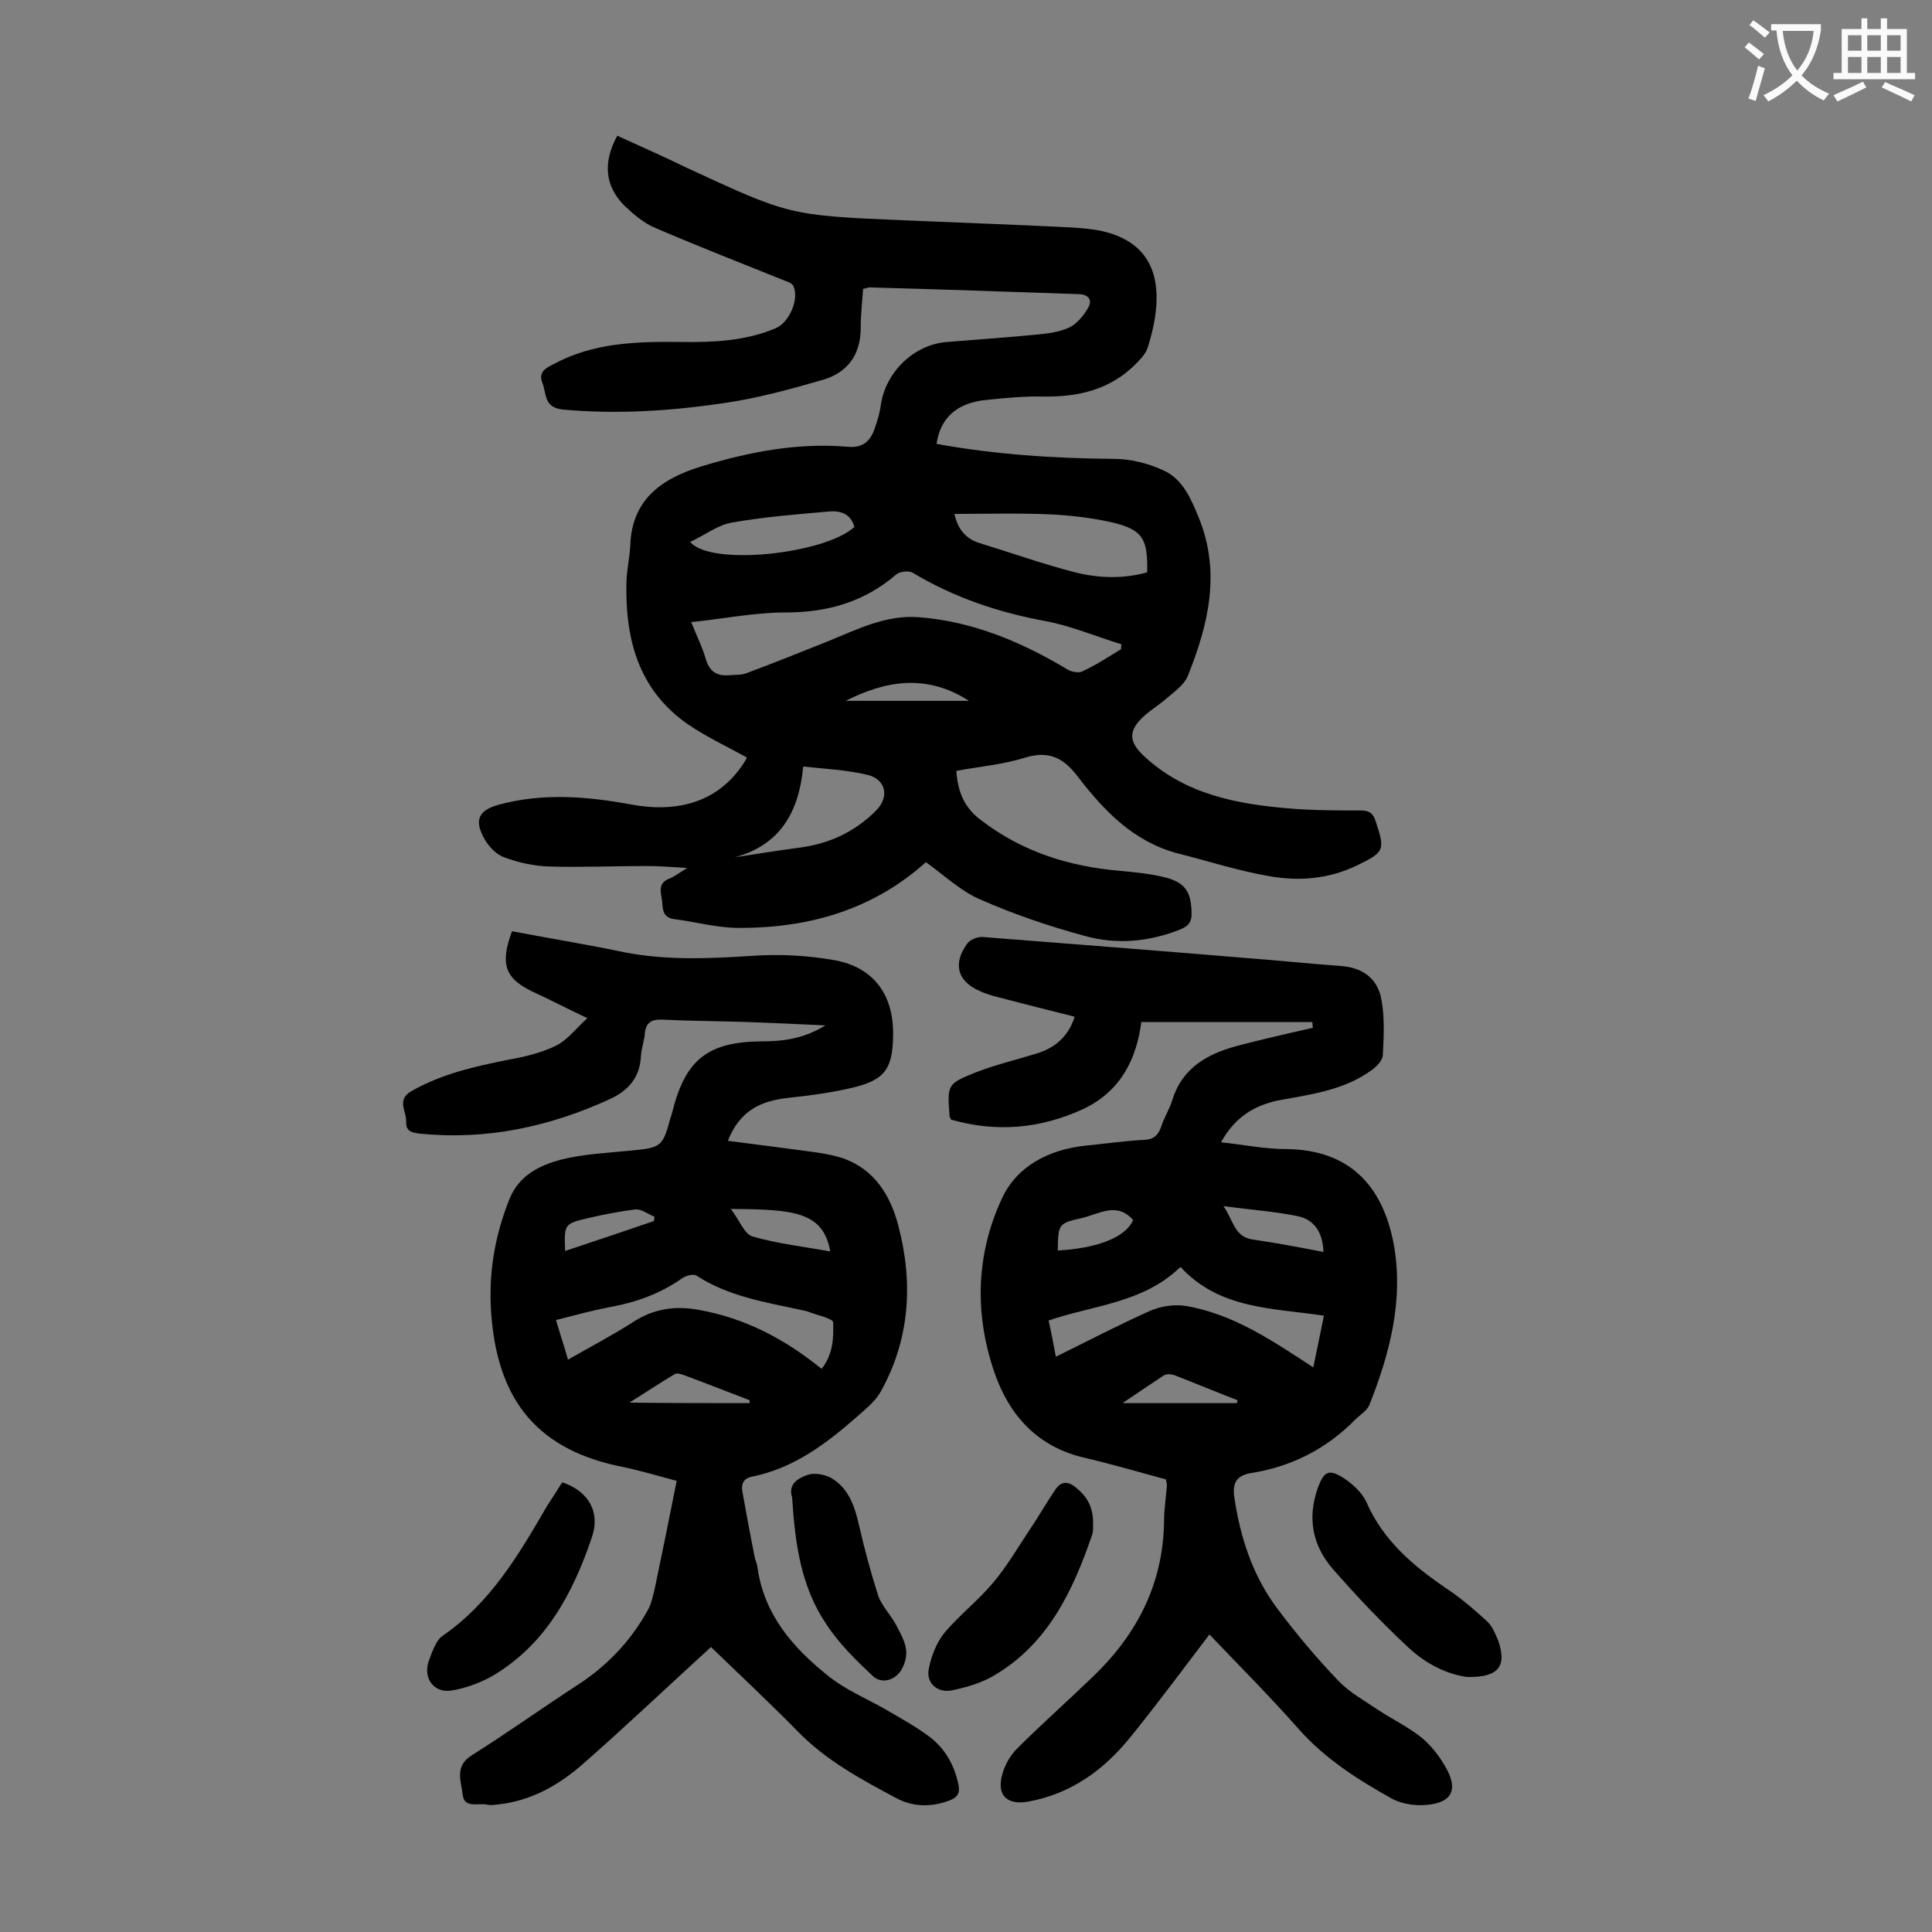 <svg enable-background="new 0 0 400 400" viewBox="0 0 400 400" xmlns="http://www.w3.org/2000/svg"><rect x="0" y="0" width="400" height="400" fill="#808080" stroke="none"/><g fill="#000001"><path d="m191.7 178.5c-11 9.9-24.5 13.8-39.4 13.6-4.3-.1-8.5-1.3-12.7-1.8-2.3-.3-2.4-1.9-2.5-3.6-.2-1.8-1.1-3.8 1.5-4.8 1-.4 1.9-1.1 3.7-2.2-3.4-.2-5.9-.4-8.4-.4-6.7 0-13.5.3-20.2.1-3.1-.1-6.4-.8-9.3-1.9-1.7-.6-3.3-2.3-4.2-4-2.1-3.8-1-5.8 3.1-6.9 9.2-2.5 18.4-1.7 27.6 0 10.6 1.9 18.6-1.3 23.4-9.1.2-.3.3-.6.3-.7-4.2-2.3-8.5-4.3-12.4-7-10.2-7.2-12.8-17.8-12.5-29.5.1-2.5.7-5 .8-7.6.4-9.5 6.8-13.7 14.6-16.1 9.8-3 20-5 30.4-4.1 3.2.3 4.7-1.2 5.6-3.8.6-1.7 1.1-3.4 1.3-5.1 1.1-6.7 6.9-12.3 13.7-12.8 6.1-.5 12.1-.9 18.2-1.5 2.4-.2 4.9-.5 7.1-1.5 1.6-.8 3-2.5 3.9-4.1s.1-2.7-1.9-2.8c-14.5-.5-28.9-1-43.4-1.4-.3 0-.6.2-1.3.3-.2 2.7-.5 5.4-.5 8.1 0 5.5-2.7 9.2-7.7 10.7-6.9 2-13.8 3.9-20.9 4.9-10.9 1.6-21.9 2.3-33 1.3-4.1-.4-3.4-3.3-4.3-5.5-.9-2.3.7-3.1 2.3-3.9 8.3-4.5 17.3-4.7 26.4-4.6 6.7.1 13.3-.2 19.5-2.8 2.8-1.1 5-5.9 3.8-8.7-.3-.8-1.7-1.1-2.6-1.5-8.7-3.5-17.4-6.9-26-10.6-2.4-1-4.5-2.8-6.4-4.6-4.1-4.1-4.5-9-1.5-14.5 4.8 2.2 9.6 4.3 14.3 6.6 21.2 9.8 21.2 9.9 44.7 10.9 11.7.5 23.4.9 35.1 1.5 1.9.1 3.8.3 5.6.6 8.5 1.7 12.5 6.9 11.9 15.6-.2 2.9-.9 5.9-1.8 8.7-.4 1.3-1.6 2.5-2.7 3.6-5.2 5.1-11.7 6.6-18.8 6.5-4-.1-8 .3-11.9.7-6.1.6-9.5 3.7-10.3 9.1 12.1 2.2 24.3 3 36.6 3.1 3.5 0 7.2.9 10.4 2.4 4 1.8 5.7 5.9 7.3 9.8 4.6 11.3 2 22.1-2.3 32.8-.8 1.9-2.9 3.3-4.5 4.7-1.5 1.3-3.2 2.3-4.7 3.7-3.1 2.9-3 5.1 0 8 8.6 8.1 19.4 10.1 30.5 11 4.8.4 9.7.4 14.6.4 1.7 0 2.5.6 3 2.2 2 6 1.9 6.4-3.9 9.2s-12 3.3-18.1 2.2c-6.4-1.1-12.6-3.1-18.9-4.7-9.2-2.4-15.4-8.9-20.9-16.1-3-3.9-6.1-5.2-10.9-3.7-4.5 1.4-9.3 1.8-14.1 2.7.3 4.3 1.6 7.6 5.1 10.2 8.6 6.6 18.3 9.6 28.8 10.5 3.2.3 6.4.6 9.5 1.4 4.1 1.1 5.2 3.1 5.3 7.2.1 2-.7 2.9-2.5 3.6-6.4 2.5-13 3.1-19.5 1.3-7.4-2-14.8-4.5-21.8-7.6-3.8-1.6-7.2-4.8-11.2-7.7zm40.4-44.1c0-.3 0-.7.1-1-5.2-1.6-10.4-3.8-15.7-4.8-9.8-1.8-19-4.9-27.5-10-.8-.5-2.6-.3-3.4.3-6.6 5.7-14.2 7.9-22.9 7.9-6.4 0-12.8 1.3-19.6 2 1.3 3.2 2.4 5.4 3.1 7.9.8 2.4 2.3 3.3 4.7 3.1 1.2-.1 2.5 0 3.6-.4 5.6-2.1 11.1-4.3 16.6-6.5 6.2-2.5 12.3-5.7 19.3-5.1 11.1.9 21.1 5.1 30.6 10.8.8.5 2.3.8 3.1.4 2.8-1.3 5.4-3 8-4.6zm5.4-15.9c.2-7.1-1-8.9-7.5-10.4-4.1-.9-8.3-1.4-12.4-1.6-6.6-.3-13.3-.1-20-.1.7 3.1 2.3 5.2 5.4 6.1 6.5 2 13 4.3 19.6 6 4.8 1.2 9.9 1.4 14.9 0zm-85.4 59c4.5-.7 8.9-1.4 13.4-2 6.1-.8 11.4-3.2 15.8-7.6 2.9-2.8 2.2-6.6-1.8-7.5-4.2-1-8.6-1.2-13.2-1.7-.9 9.6-4.9 16.3-14.2 18.8zm24.8-68.4c-.8-2.8-2.9-3.4-5.3-3.2-6.7.6-13.4 1.1-20.1 2.3-2.9.5-5.6 2.6-8.6 4 4.2 5.1 27.9 2.5 34-3.1zm23.7 36c-9.1-5.9-17.8-3.9-25.5 0z"/><path d="m147.2 341c-9.1 8.3-17.6 16.4-26.5 24.2-5 4.4-10.8 7.7-17.7 8.4-.8.1-1.6.2-2.3 0-1.8-.3-4.6.8-4.9-2s-1.8-5.9 1.9-8.2c7.3-4.6 14.3-9.6 21.5-14.3 6.3-4 11.3-9.2 14.9-15.7.8-1.4 1.1-3.1 1.5-4.7 1.5-7.2 3-14.5 4.5-22.1-4.1-1.1-8.1-2.3-12.2-3.1-17.6-3.8-25-14.7-26.2-31.6-.6-8.1.7-16 3.8-23.7 2-4.9 6.2-6.9 10.6-8.1 4.7-1.2 9.8-1.4 14.7-1.9 6.1-.6 6.4-.8 8-6.7.1-.4.3-.8.4-1.3 2.7-10.8 7.3-14.5 18.5-14.6 4.4 0 8.6-.5 13.2-3.3-5.9-.3-11-.5-16.1-.7-5.9-.2-11.7-.2-17.6-.5-2.3-.1-3.5.6-3.7 2.9-.1 1.5-.7 3-.8 4.6-.2 4.4-2.5 7.1-6.3 8.9-12.6 5.8-25.7 8.6-39.5 7.2-1.5-.2-2.9-.4-2.8-2.4.1-2.2-2.1-4.6 1.1-6.4 6.3-3.6 13.1-5.1 20.1-6.5 3.3-.6 6.8-1.4 9.8-2.9 2.3-1.1 4-3.4 6.5-5.7-4.2-2-7.3-3.6-10.5-5.1-6.5-2.9-7.7-5.8-5.1-12.9 7.3 1.4 14.7 2.6 22 4.1 9.2 2 18.4 1.6 27.7 1 5.7-.4 11.5-.1 17.1.9 8.2 1.5 12.3 7.3 12.1 15.7-.1 6.6-1.6 9-8 10.6-4.5 1.1-9.1 1.7-13.7 2.2-5.5.6-10 2.5-12.5 8.9 4.5.6 8.8 1.1 13.1 1.7 3.6.5 7.3.8 10.7 1.9 6.6 2.3 9.9 7.8 11.5 14 3.1 11.8 2.4 23.5-3.7 34.4-1.2 2.1-3.3 3.7-5.2 5.4-6.3 5.5-12.9 10.4-21.3 12.1-1.8.3-2.4 1.5-2.1 3.1.8 4.4 1.6 8.9 2.5 13.3.1.8.5 1.5.6 2.2 1.3 9.9 7.3 16.8 14.7 22.7 3.6 2.9 8 4.7 12 7 2.9 1.7 6 3.4 8.7 5.4 3.3 2.4 5.3 5.8 6.2 9.9.4 1.8 0 2.8-1.9 3.5-3.8 1.4-7.5 1.3-10.9-.5-7.3-3.9-14.6-7.8-20.5-13.9-5.8-5.9-12-11.7-17.9-17.4zm22.9-57.6c2.4-3 2.5-6.4 2.4-9.6 0-.8-3.3-1.5-5.1-2.2-.5-.2-1.1-.3-1.6-.4-7.4-1.6-15-2.8-21.6-7.1-.6-.4-2.1 0-2.9.5-4.5 3.2-9.5 5-14.9 6-3.7.7-7.4 1.7-11.3 2.7.9 3 1.7 5.4 2.5 8.2 4.7-2.7 9.3-5.1 13.5-7.8 4.3-2.8 8.8-3.4 13.6-2.5 9.5 1.7 17.6 5.9 25.4 12.2zm-18.8-33.1c1.8 2.3 2.8 5.2 4.5 5.7 5.2 1.5 10.6 2.1 16.1 3.1-1.5-8.3-7.6-8.7-20.6-8.8zm3.9 40.2c0-.2 0-.4 0-.6-4.5-1.7-9-3.5-13.6-5.2-.6-.2-1.5-.5-1.9-.2-2.9 1.7-5.7 3.6-9.4 5.9 9.1.1 17 .1 24.9.1zm-19.8-37.7c0-.3.1-.6.1-.9-1.3-.5-2.7-1.6-3.9-1.5-3.4.4-6.9 1.1-10.3 1.9-4.5 1.1-4.5 1.3-4.3 6.7 6.3-2.1 12.3-4.1 18.4-6.2z"/><path d="m252.8 236.5c4.7.5 9.1 1.4 13.4 1.4 13.2.1 20 7.6 22.3 19.4 2.2 11.6-.7 22.8-5 33.6-.5 1.2-1.9 2-2.9 3-6 6.1-13.3 9.8-21.7 11.1-2.8.5-3.7 2-3.4 4.6 1.2 8.5 3.8 16.6 9 23.5 3.9 5.2 8.1 10.2 12.6 14.9 2.3 2.4 5.4 4.1 8.2 6 3 2 6.4 3.6 9.2 5.9 2.1 1.8 3.9 4.2 5.2 6.7 2 4 .8 6.4-3.6 7-2.5.4-5.7 0-7.9-1.2-7-3.9-13.8-8.2-19.3-14.4-6-6.8-12.4-13.2-18.5-19.6-5.5 7.2-10.8 14.4-16.4 21.3-5.5 6.8-12.3 11.7-21.1 13.3-4.4.8-6.6-1.3-5.4-5.6.5-1.9 1.6-3.9 3-5.3 5-5 10.3-9.7 15.4-14.6 9.3-8.8 14.9-19.3 15.1-32.4 0-2.5.4-5.1.6-7.6 0-.3-.1-.6-.2-1.2-5.5-1.5-11-3.1-16.5-4.4-10-2.2-16-8.8-19.1-18-4.1-12.1-3.7-24.4 1.7-35.9 3.1-6.6 9.7-10 17.2-10.8 4.1-.4 8.1-1 12.2-1.2 2-.1 2.9-1 3.5-2.7.6-1.9 1.7-3.6 2.3-5.5 2-6.6 7.1-9.5 13.2-11.2 5.3-1.4 10.6-2.6 15.9-3.8 0-.4-.1-.8-.1-1.2-11.6 0-23.3 0-35.4 0-1 7.6-4.2 14.3-12 18-8.9 4.1-18 4.9-27.4 2.2-.1-.3-.3-.5-.3-.7-.5-6.6-.5-6.7 5.5-9.1 4.1-1.6 8.4-2.6 12.6-3.9 3.8-1.2 6.5-3.5 7.8-7.6-5.1-1.3-10-2.5-14.9-3.8-1.6-.4-3.2-.8-4.7-1.5-4.7-2-5.7-5.7-2.6-9.9.6-.8 2.2-1.4 3.2-1.3 18 1.4 35.9 2.8 53.9 4.3 6.7.5 13.4 1.2 20.2 1.7 4.4.3 7.6 2.5 8.4 6.9.7 3.7.5 7.7.3 11.5 0 1.1-1.2 2.3-2.1 3-5.9 4.4-13 5.2-19.9 6.5-4.8 1.1-8.7 3.5-11.5 8.6zm-34.2 44.4c6.7-3.3 13-6.6 19.5-9.5 2.3-1 5.1-1.4 7.5-1 9.9 1.7 18 7.3 26.3 12.7.7-3.3 1.4-6.8 2.2-10.7-10.6-1.6-21.6-1.3-29.7-10.1-7.7 7.5-18 7.9-27.3 11.1.6 2.6 1 4.8 1.5 7.5zm55.4-21.7c-.1-4-1.9-6.7-5.3-7.4-4.8-1-9.7-1.3-15.4-2.1 2.1 3.1 2.3 6.3 5.9 6.9 4.8.7 9.6 1.6 14.8 2.6zm-55-.3c7.4-.4 13.9-2.4 15.6-6.3-3.4-3.9-7.1-1.2-10.7-.4-4.8 1.1-4.8 1.2-4.9 6.7zm37.1 31.6c0-.2.1-.4.1-.6-4.4-1.7-8.7-3.5-13.1-5.2-.6-.2-1.6-.3-2.2.1-2.6 1.7-5.2 3.5-8.5 5.7z"/><path d="m303.8 347.2c-4.1-.5-8.6-2.7-12.2-6.1-5.5-5.1-10.7-10.6-15.6-16.2-4.3-4.9-5.4-10.7-3.1-17 1.2-3.2 2.2-3.8 5.1-2 1.9 1.2 4 3.1 4.9 5.1 3.5 8 9.7 13.2 16.6 17.9 3 2 5.8 4.4 8.4 6.8 1.1 1 1.7 2.6 2.3 4 1.8 5.3.1 7.6-6.4 7.5z"/><path d="m226.3 316s.1.9-.2 1.8c-4 11.7-9.2 22.6-20.3 29.1-2.7 1.6-5.9 2.5-8.9 3.1-2.9.5-5.2-1.6-4.6-4.5.5-2.6 1.6-5.4 3.2-7.4 3.1-3.7 7-6.7 10.1-10.4 2.8-3.3 5-7.1 7.4-10.7 1.9-2.8 3.6-5.8 5.5-8.6 1.3-1.9 2.8-1.7 4.4-.3 2.2 1.8 3.6 4.1 3.4 7.9z"/><path d="m116.4 306.9c5.4 1.8 8 6.1 6.1 11.5-3.9 11.5-9.5 22-20.4 28.5-2.6 1.5-5.6 2.6-8.6 3.1-3.7.6-6-2.6-4.7-6.2.7-1.8 1.4-4.1 2.8-5.1 9.9-6.8 15.8-16.8 21.6-26.8 1.1-1.7 2.2-3.4 3.2-5z"/><path d="m164 310c-.9-2.7 1.2-4 3.4-4.7 1.4-.4 3.4 0 4.7.7 3.7 2.2 4.9 6 5.8 10 1.1 4.8 2.4 9.6 3.9 14.3.7 2.1 2.5 3.9 3.6 5.9.9 1.7 2 3.6 2.2 5.4.2 1.5-.4 3.4-1.3 4.6-1.4 1.8-3.9 2.4-5.6.8-3.5-3.3-7-6.7-9.6-10.7-5.3-7.8-6.5-16.8-7.1-26.3z"/></g><path d="m362.1 8.8c1.1.8 2.1 1.6 3.1 2.4l-1 1.1c-1.3-1.1-2.3-2-3-2.5zm1.9 4.8c.5.2.9.4 1.4.5-.6 2.3-1.3 4.5-1.9 6.8l-1.5-.5c.8-2.1 1.4-4.3 2-6.8zm-1-9.4c1.3.9 2.4 1.8 3.4 2.5l-1 1.1c-1.4-1.2-2.4-2.1-3.2-2.6zm3.7 2.2v-1.4h10.3v1.2c-.5 3.6-1.8 6.8-4 9.4 1.5 1.6 3.4 2.8 5.7 3.8-.3.4-.7.8-1.1 1.4-2.3-1.1-4.1-2.5-5.6-4.1-1.6 1.6-3.6 3.1-5.9 4.3-.3-.5-.7-.9-1-1.3 2.4-1.1 4.4-2.5 6-4.1-1.9-2.5-3-5.6-3.3-9.3h-1.1zm8.8 0h-6.4c.3 3.3 1.3 6 3 8.2 2-2.3 3.1-5.1 3.4-8.2z" fill="#fafafb"/><path d="m385.3 3.8h1.3v2.2h2.8v-2.2h1.3v2.2h4.1v9.1h1.7v1.3h-16.9v-1.3h1.7v-9.1h4.1v-2.2zm.4 13.1.7 1.2c-1.8.9-3.8 1.9-6 2.9-.2-.4-.5-.8-.8-1.3 2.3-1 4.3-1.9 6.1-2.8zm-3.1-6.4h2.8v-3.2h-2.8zm0 4.6h2.8v-3.3h-2.8zm4-4.6h2.8v-3.2h-2.8zm0 4.6h2.8v-3.3h-2.8zm3.7 1.9c2.1.9 4.1 1.8 6.1 2.7l-.7 1.3c-2.2-1.1-4.2-2-6.1-2.9zm3.2-9.7h-2.8v3.2h2.8zm-2.8 7.8h2.8v-3.3h-2.8z" fill="#fafafb"/></svg>
